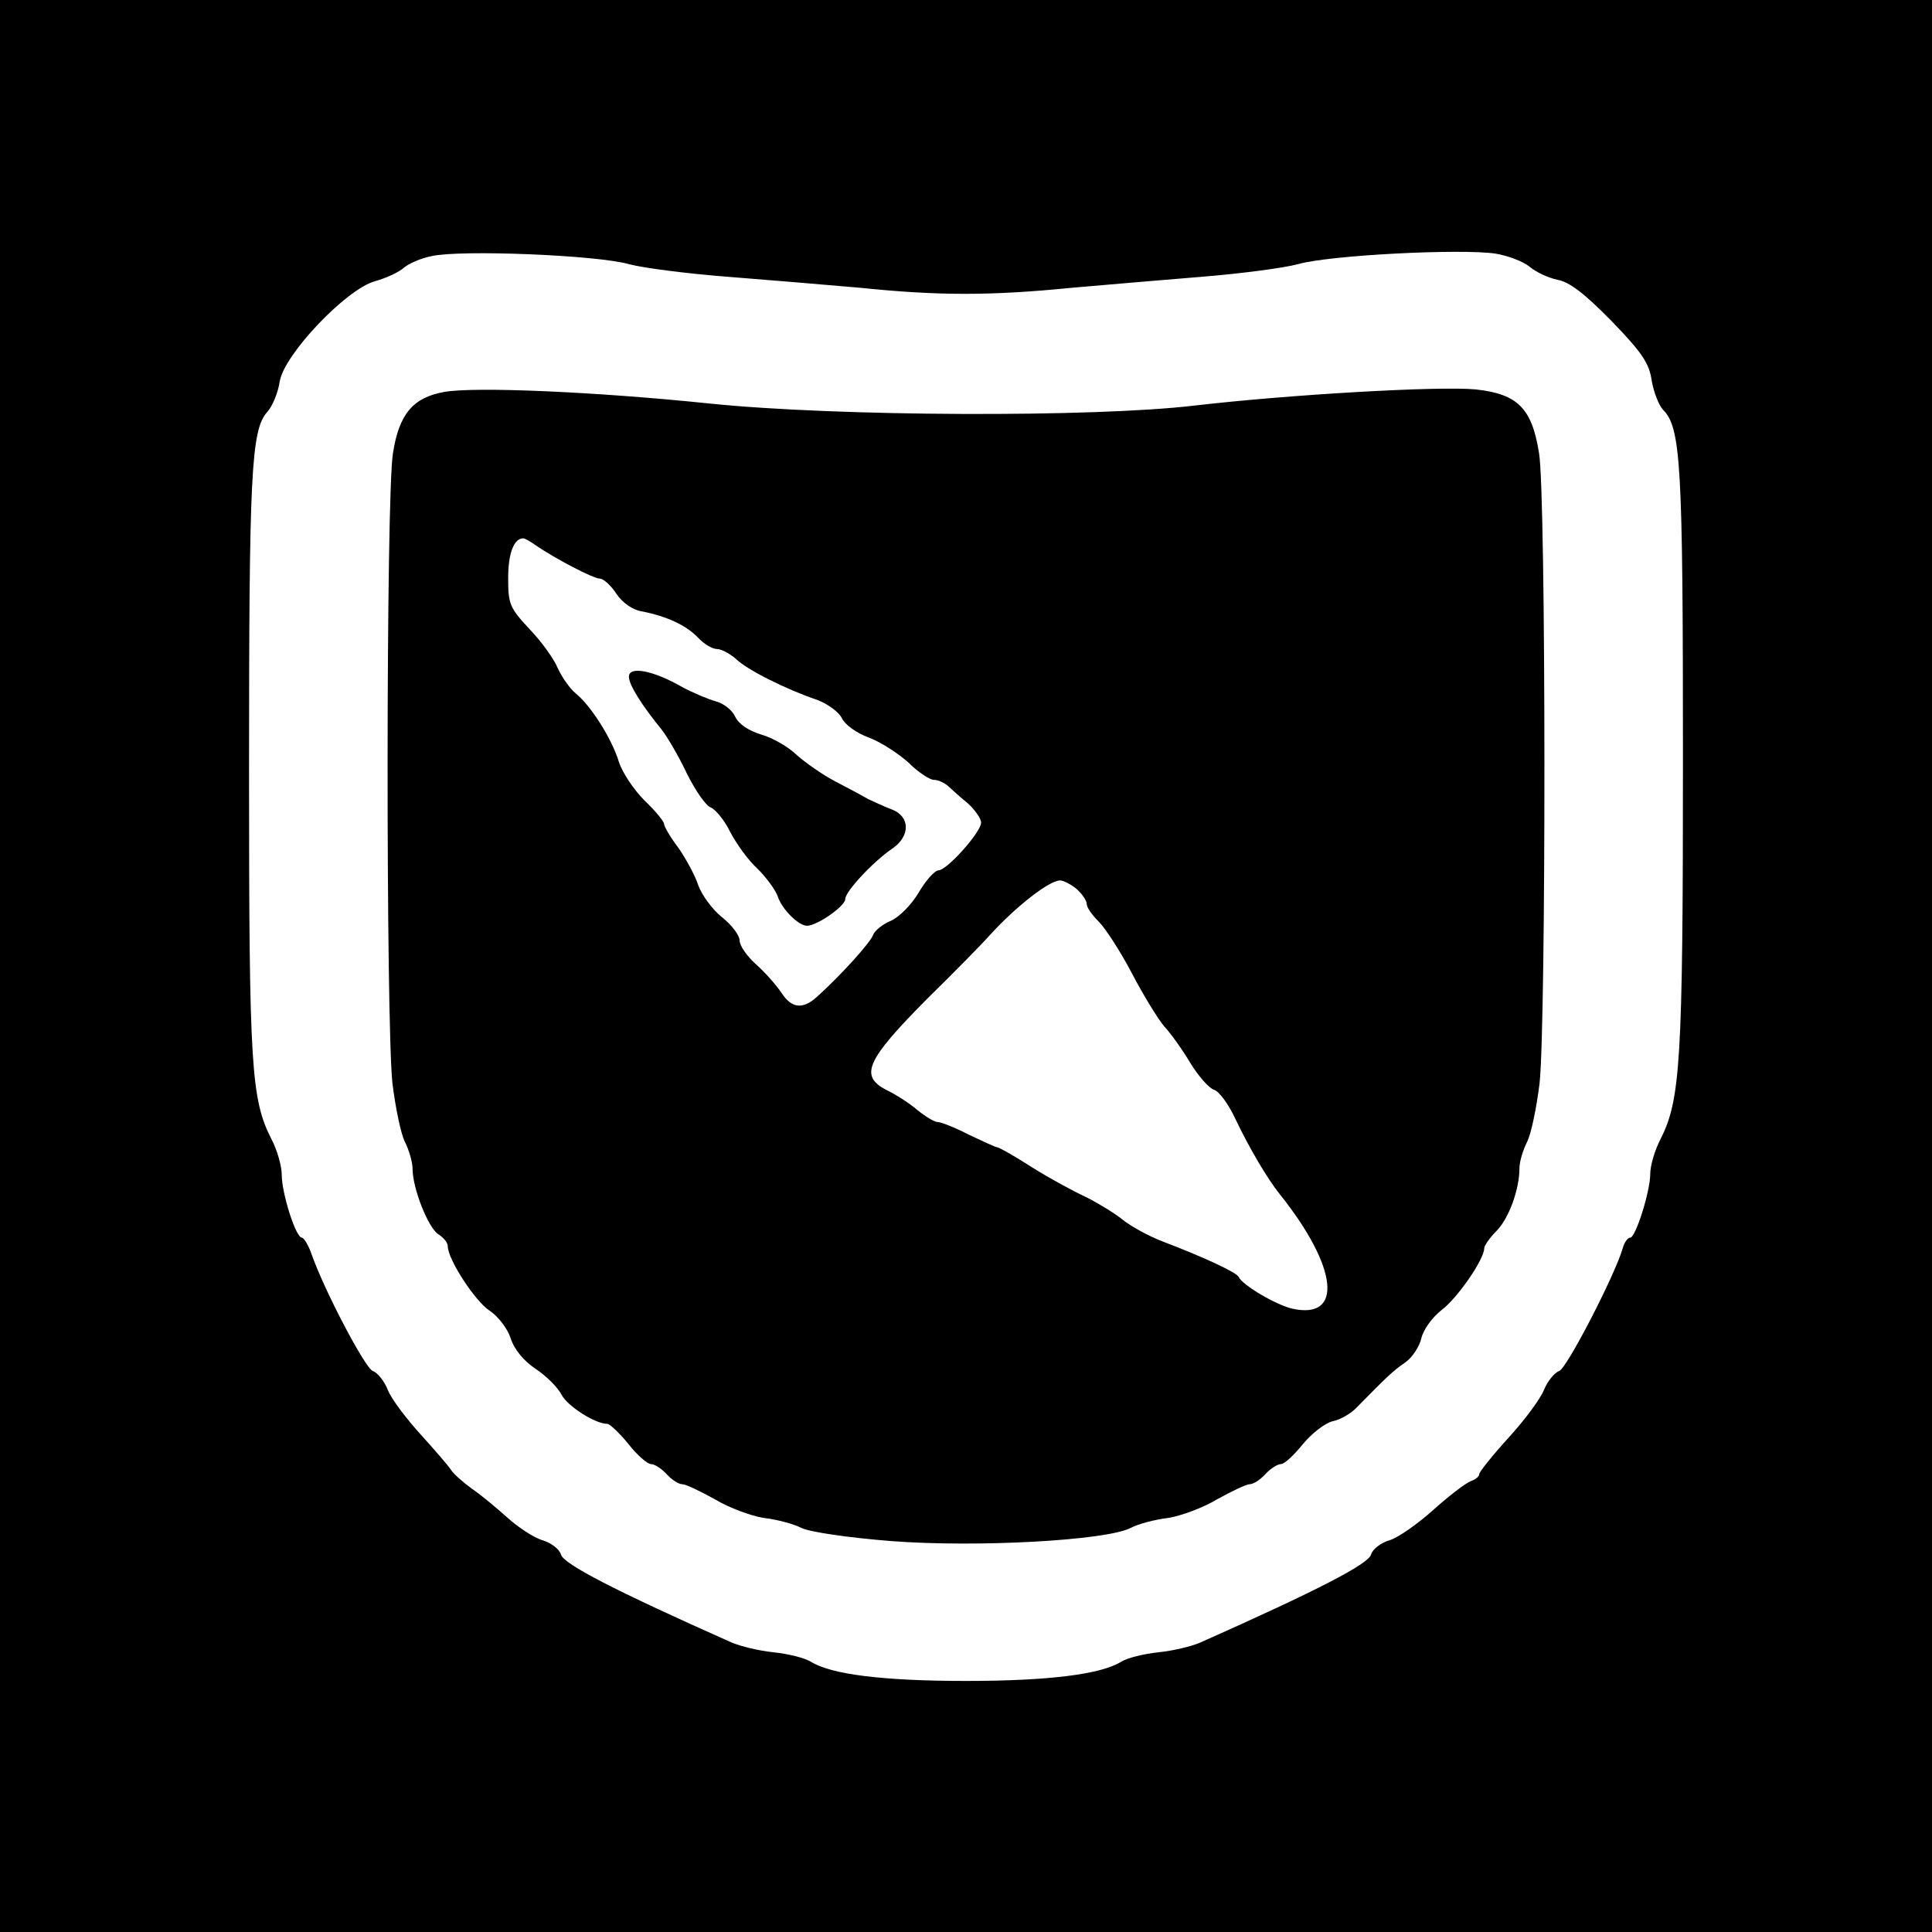 <?xml version="1.0" standalone="no"?>
<!DOCTYPE svg PUBLIC "-//W3C//DTD SVG 20010904//EN"
 "http://www.w3.org/TR/2001/REC-SVG-20010904/DTD/svg10.dtd">
<svg version="1.0" xmlns="http://www.w3.org/2000/svg"
 width="384pt" height="384pt" viewBox="0 0 384 384"
 preserveAspectRatio="xMidYMid meet">
<g transform="translate(0,384) scale(0.1,-0.1)"
fill="#000000" stroke="none">
<path d="M0 1920 l0 -1920 1920 0 1920 0 0 1920 0 1920 -1920 0 -1920 0 0
-1920z m1250 1395 c30 -8 118 -19 195 -25 77 -6 196 -16 265 -22 155 -16 259
-16 420 0 69 6 186 16 260 22 74 6 160 17 190 25 63 18 323 31 392 21 25 -4
56 -16 68 -26 13 -11 37 -22 55 -26 24 -4 54 -27 108 -82 61 -63 75 -84 80
-119 4 -23 14 -48 22 -57 36 -36 40 -105 40 -696 0 -603 -5 -676 -45 -755 -11
-21 -20 -52 -20 -68 0 -35 -29 -127 -40 -127 -5 0 -12 -10 -15 -22 -16 -54
-111 -238 -126 -243 -9 -3 -23 -20 -30 -37 -7 -18 -39 -61 -71 -96 -32 -35
-58 -68 -58 -72 0 -5 -8 -11 -17 -14 -10 -4 -43 -29 -73 -56 -30 -27 -69 -55
-87 -61 -18 -5 -35 -18 -38 -29 -6 -19 -104 -70 -340 -175 -16 -7 -53 -16 -82
-19 -29 -3 -62 -11 -75 -19 -40 -25 -145 -38 -308 -38 -165 0 -268 13 -308 38
-13 8 -46 16 -75 19 -29 3 -65 12 -82 19 -236 105 -334 156 -340 175 -3 11
-20 24 -38 29 -18 6 -48 26 -69 45 -20 18 -51 44 -70 57 -18 13 -37 30 -42 38
-5 8 -32 39 -60 70 -28 31 -58 70 -65 88 -7 18 -21 35 -30 38 -15 5 -97 161
-122 233 -6 17 -15 32 -19 32 -12 0 -40 88 -40 125 0 17 -9 49 -20 70 -41 80
-45 143 -45 730 0 593 4 680 36 716 11 12 22 40 25 61 9 54 132 183 189 199
22 6 48 18 58 27 9 8 34 19 55 23 58 13 329 2 392 -16z"/>
<path d="M883 3061 c-62 -11 -90 -44 -102 -122 -14 -84 -14 -1134 -1 -1252 6
-49 17 -102 25 -117 8 -16 15 -40 15 -53 0 -39 31 -117 51 -130 11 -7 19 -17
19 -24 0 -26 54 -109 83 -128 17 -11 36 -36 42 -55 7 -22 26 -45 50 -61 21
-14 44 -37 51 -51 12 -23 67 -58 91 -58 5 0 24 -18 42 -40 17 -22 38 -40 45
-40 7 0 21 -9 31 -20 10 -11 24 -20 31 -20 7 0 36 -14 65 -30 28 -17 72 -33
97 -37 26 -3 60 -12 75 -20 17 -8 91 -19 178 -26 170 -13 427 1 476 26 15 8
49 17 75 20 25 4 69 20 97 37 29 16 58 30 65 30 7 0 21 9 31 20 10 11 24 20
31 20 7 0 26 18 43 39 18 22 44 42 59 46 16 3 38 16 49 28 56 57 72 73 96 89
14 10 28 31 32 48 4 17 21 41 40 56 32 24 85 101 85 123 0 5 11 21 24 34 25
25 46 83 46 125 0 13 7 36 15 52 8 15 19 68 25 117 13 118 13 1168 -1 1252
-14 89 -42 118 -126 127 -72 7 -368 -10 -558 -32 -201 -24 -713 -22 -965 4
-222 23 -465 34 -527 23z m182 -305 c38 -26 114 -66 127 -66 7 0 22 -13 33
-30 12 -18 32 -32 50 -35 51 -10 89 -28 112 -52 12 -13 29 -23 38 -23 9 0 25
-9 37 -19 22 -22 100 -61 162 -82 21 -8 43 -24 49 -36 6 -13 29 -30 54 -39 24
-9 59 -32 79 -50 19 -19 42 -34 50 -34 9 0 21 -6 28 -12 8 -7 25 -23 40 -35
14 -13 26 -30 26 -38 0 -19 -68 -95 -85 -95 -7 0 -25 -20 -39 -44 -15 -25 -38
-48 -55 -56 -17 -7 -33 -20 -36 -29 -5 -14 -62 -78 -112 -123 -28 -25 -50 -22
-70 9 -10 15 -33 41 -50 56 -18 16 -33 37 -33 48 0 10 -16 31 -35 46 -19 15
-40 44 -47 63 -6 19 -24 52 -39 74 -16 21 -29 43 -29 48 0 5 -17 26 -39 47
-21 21 -44 55 -51 77 -14 46 -56 112 -86 136 -12 10 -27 32 -35 49 -7 18 -32
53 -56 78 -40 43 -43 50 -43 102 0 48 11 79 30 79 3 0 14 -6 25 -14z m1075
-683 c11 -10 20 -23 20 -30 0 -7 11 -22 24 -35 13 -13 43 -59 66 -103 23 -44
52 -91 64 -105 13 -14 36 -46 52 -73 16 -26 37 -50 47 -53 10 -3 29 -29 42
-57 28 -59 64 -120 89 -151 115 -144 127 -250 24 -227 -33 8 -99 47 -106 63
-4 9 -71 40 -150 70 -29 11 -65 31 -81 44 -16 13 -49 33 -73 45 -24 11 -72 37
-107 59 -34 22 -66 40 -70 40 -3 0 -28 12 -56 25 -27 14 -55 25 -62 25 -6 0
-24 11 -40 24 -15 13 -43 31 -62 40 -53 28 -39 59 81 180 57 56 113 113 125
127 51 56 118 109 140 109 7 0 22 -8 33 -17z"/>
<path d="M1250 2495 c0 -16 25 -56 65 -105 11 -14 34 -53 50 -87 17 -34 38
-65 48 -68 9 -4 27 -25 38 -48 12 -23 36 -57 55 -74 18 -18 36 -43 40 -55 8
-25 41 -58 58 -58 20 0 76 39 76 53 0 15 55 74 93 100 37 25 36 64 0 78 -16 6
-37 16 -48 21 -10 6 -40 22 -65 35 -25 13 -59 37 -76 52 -16 16 -49 35 -71 41
-26 8 -45 21 -52 36 -6 13 -23 26 -38 30 -15 4 -46 17 -68 29 -56 32 -105 42
-105 20z"/>
</g>
</svg>
